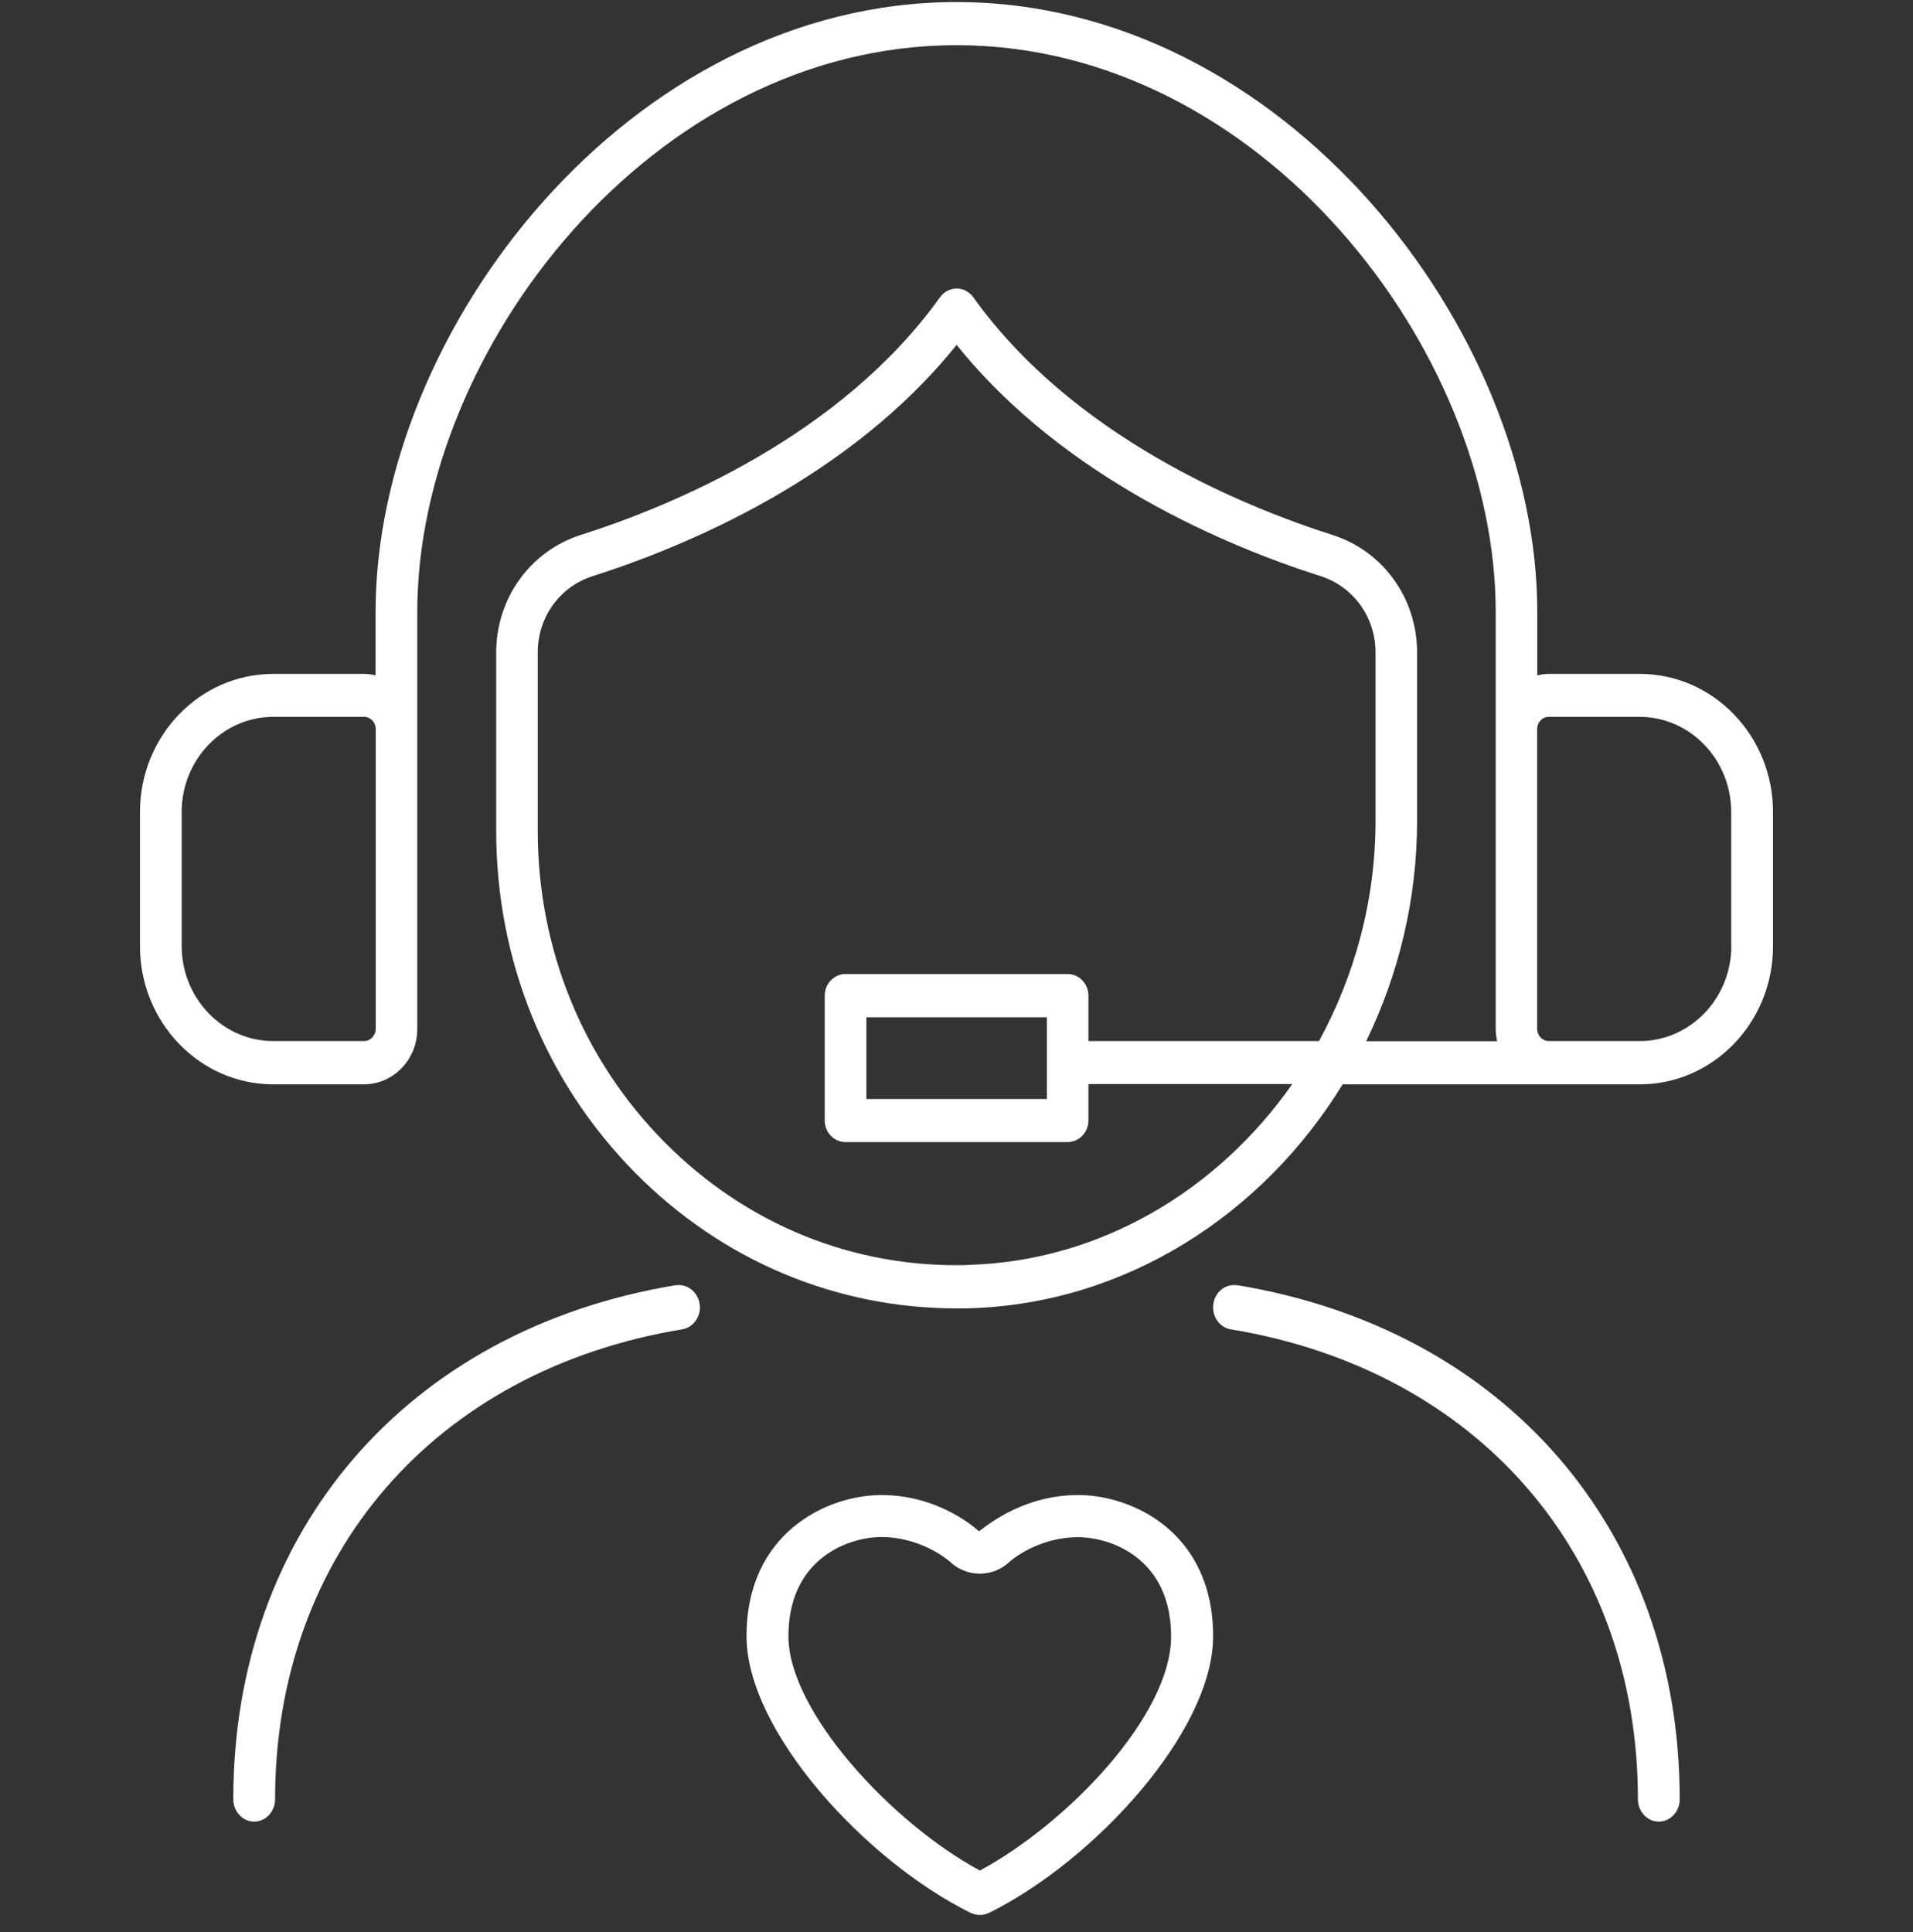 <?xml version="1.0" encoding="UTF-8" standalone="no"?>
<svg xmlns="http://www.w3.org/2000/svg" fill="none" height="101" viewBox="0 0 100 101" width="100">
  
  <rect x="0" y="0" width="100" height="101" fill="#333333" stroke="none"/>
  
  <g clip-path="url(#clip0_799_1094)" id="support">
    
    <path d="M85.713 35.23H80.966C80.754 35.23 80.557 35.26 80.359 35.305V31.997C80.359 17.248 67.092 0.108 50 0.108C32.908 0.108 19.633 17.248 19.633 31.997V35.305C19.436 35.26 19.238 35.23 19.026 35.23H14.28C10.44 35.23 7.317 38.469 7.317 42.453V49.463C7.317 53.446 10.44 56.686 14.28 56.686H19.026C20.562 56.686 21.813 55.389 21.813 53.795V38.12C21.813 38.12 21.813 38.09 21.813 38.075V31.997C21.806 18.287 34.122 2.362 50 2.362C65.878 2.362 78.187 18.287 78.187 31.997V38.075C78.187 38.075 78.187 38.105 78.187 38.12V53.795C78.187 54.015 78.216 54.228 78.26 54.433H71.415C73.104 50.958 74.077 47.035 74.077 42.9V34.114C74.077 31.276 72.3 28.811 69.659 27.968C64.876 26.443 56.078 22.802 50.878 15.541C50.673 15.252 50.351 15.085 50.007 15.085C49.664 15.085 49.342 15.252 49.137 15.541C43.937 22.802 35.139 26.443 30.355 27.968C27.715 28.811 25.938 31.284 25.938 34.114V43.431C25.938 50.229 28.527 56.587 33.222 61.33C37.757 65.905 43.703 68.401 50.029 68.401C50.249 68.401 50.461 68.401 50.68 68.393C58.82 68.158 65.995 63.515 70.186 56.686H85.72C89.56 56.686 92.683 53.446 92.683 49.463V42.453C92.683 38.469 89.56 35.23 85.72 35.23H85.713ZM19.034 54.425H14.287C11.647 54.425 9.497 52.194 9.497 49.456V42.445C9.497 39.706 11.647 37.475 14.287 37.475H19.034C19.363 37.475 19.626 37.748 19.641 38.09V38.113C19.641 38.113 19.641 38.128 19.641 38.135V53.788C19.641 54.137 19.363 54.425 19.026 54.425H19.034ZM50.622 66.132C44.632 66.307 39 64.015 34.736 59.706C30.465 55.396 28.11 49.607 28.11 43.424V34.106C28.11 32.263 29.266 30.662 30.992 30.116C35.775 28.591 44.383 25.04 50.007 18.029C55.632 25.04 64.24 28.591 69.023 30.116C70.749 30.662 71.905 32.27 71.905 34.106V42.893C71.905 47.073 70.815 51.003 68.95 54.425H56.897V52.05C56.897 51.428 56.407 50.92 55.807 50.92H44.2C43.6 50.92 43.111 51.428 43.111 52.05V58.575C43.111 59.197 43.6 59.706 44.2 59.706H55.807C56.407 59.706 56.897 59.197 56.897 58.575V56.671H67.553C63.662 62.225 57.533 65.927 50.629 66.125L50.622 66.132ZM54.725 57.453H45.29V53.181H54.725V57.453ZM90.503 49.456C90.503 52.194 88.353 54.425 85.713 54.425H80.966C80.63 54.425 80.352 54.137 80.352 53.788V38.135C80.352 38.135 80.352 38.12 80.352 38.113V38.09C80.367 37.748 80.63 37.475 80.959 37.475H85.706C88.346 37.475 90.496 39.706 90.496 42.445V49.456H90.503Z" fill="white" id="Vector"/>
    
    <path d="M64.668 67.194C64.074 67.1 63.516 67.532 63.428 68.168C63.333 68.803 63.744 69.4 64.338 69.494C77.267 71.629 85.62 81.275 85.62 94.061C85.62 94.704 86.111 95.23 86.712 95.23C87.314 95.23 87.805 94.704 87.805 94.061C87.805 80.058 78.726 69.51 64.675 67.186L64.668 67.194Z" fill="white" id="Vector_2"/>
    
    <path d="M35.325 67.186C21.274 69.51 12.195 80.058 12.195 94.061C12.195 94.704 12.687 95.23 13.288 95.23C13.889 95.23 14.38 94.704 14.38 94.061C14.38 81.275 22.733 71.629 35.662 69.494C36.256 69.392 36.667 68.803 36.572 68.168C36.476 67.532 35.919 67.1 35.332 67.194L35.325 67.186Z" fill="white" id="Vector_3"/>
    
    <path d="M56.359 78.157C53.247 78.157 51.286 80.029 51.168 80.051C51.146 80.029 49.184 78.157 46.073 78.157C43.242 78.157 39.024 80.125 39.024 85.535C39.024 90.489 45.203 97.255 50.733 99.998C50.888 100.071 51.05 100.108 51.219 100.108C51.389 100.108 51.551 100.071 51.706 99.998C57.236 97.255 63.415 90.496 63.415 85.535C63.415 80.118 59.197 78.157 56.366 78.157H56.359ZM51.219 97.786C46.574 95.273 41.214 89.45 41.214 85.543C41.214 81.437 44.392 80.353 46.073 80.353C48.211 80.353 49.627 81.621 49.634 81.621C50.519 82.484 51.913 82.476 52.783 81.636C52.797 81.621 54.213 80.361 56.359 80.361C58.04 80.361 61.217 81.444 61.217 85.55C61.217 89.656 55.857 95.28 51.212 97.794L51.219 97.786Z" fill="white" id="Vector_4"/>
    
  </g>
  
  <defs>
    
    <clipPath id="clip0_799_1094">
      
      <rect fill="white" height="100" transform="translate(0 0.108)" width="100"/>
      
    </clipPath>
    
  </defs>
  
</svg>
